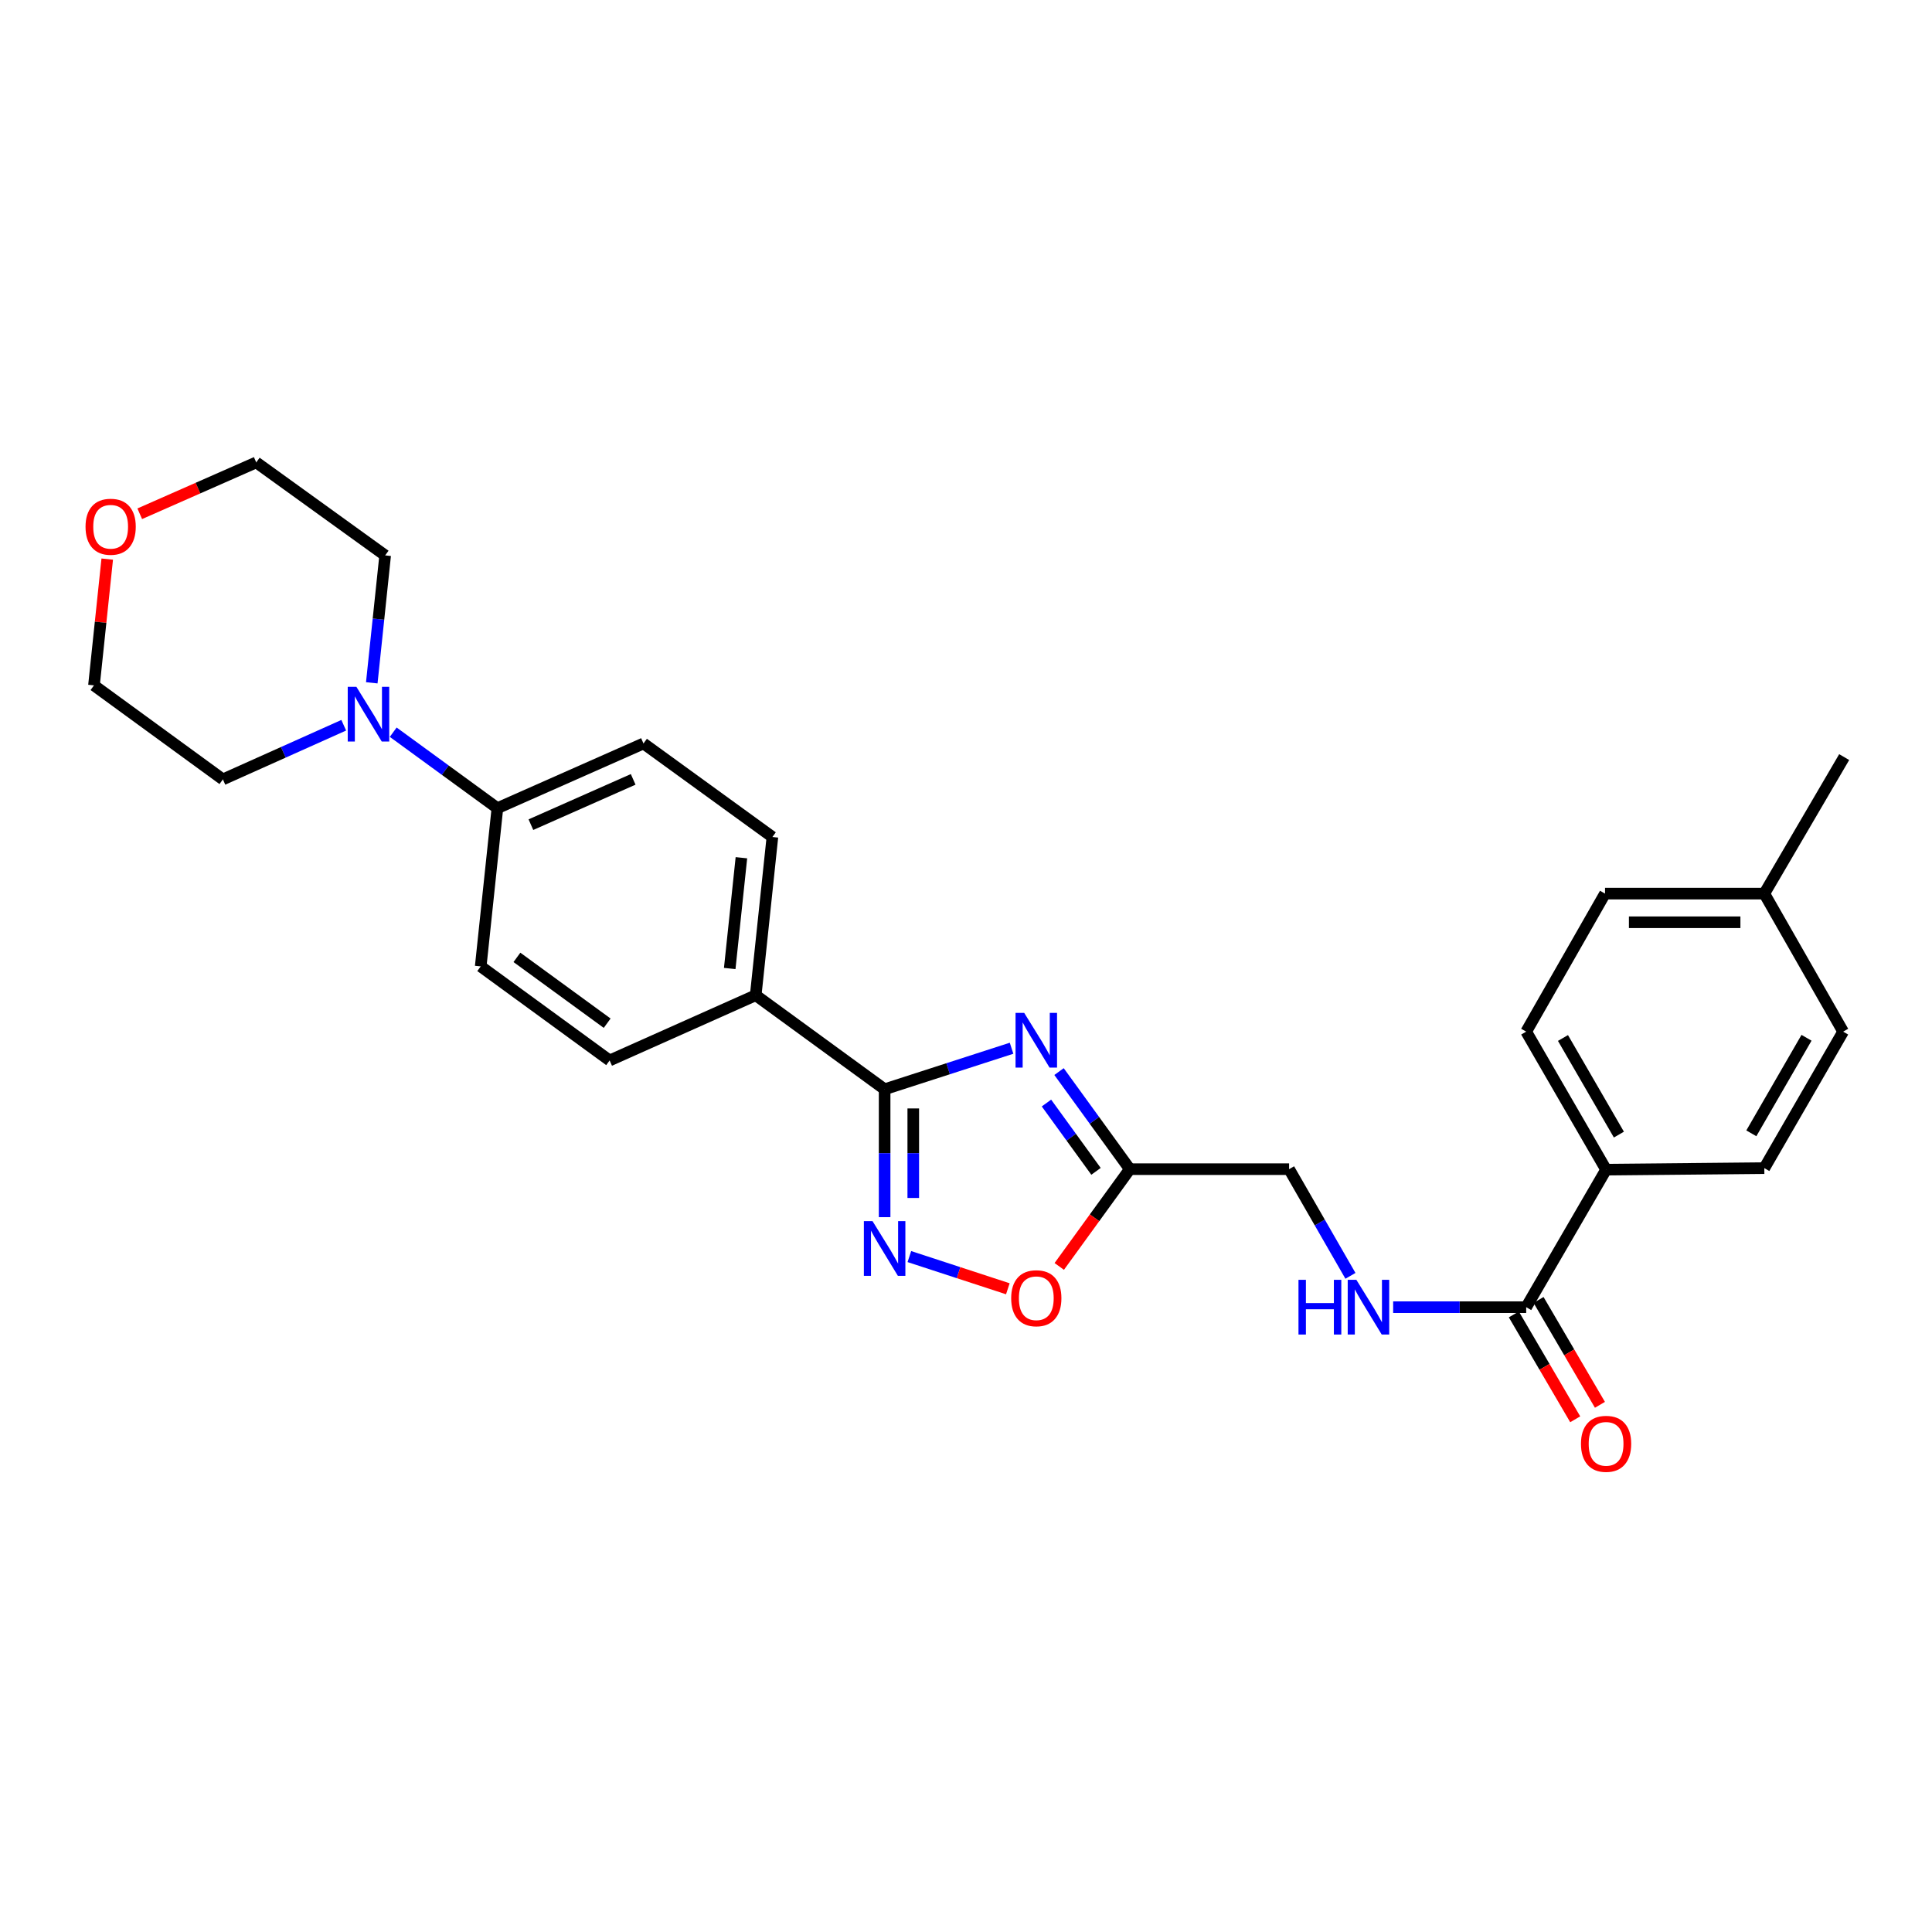 <?xml version='1.0' encoding='iso-8859-1'?>
<svg version='1.1' baseProfile='full'
              xmlns='http://www.w3.org/2000/svg'
                      xmlns:rdkit='http://www.rdkit.org/xml'
                      xmlns:xlink='http://www.w3.org/1999/xlink'
                  xml:space='preserve'
width='1000px' height='1000px' viewBox='0 0 1000 1000'>
<!-- END OF HEADER -->
<rect style='opacity:1.0;fill:#FFFFFF;stroke:none' width='1000' height='1000' x='0' y='0'> </rect>
<path class='bond-0' d='M 523.583,542.566 L 490.731,553.183' style='fill:none;fill-rule:evenodd;stroke:#0000FF;stroke-width:6px;stroke-linecap:butt;stroke-linejoin:miter;stroke-opacity:1' />
<path class='bond-0' d='M 490.731,553.183 L 457.88,563.799' style='fill:none;fill-rule:evenodd;stroke:#000000;stroke-width:6px;stroke-linecap:butt;stroke-linejoin:miter;stroke-opacity:1' />
<path class='bond-2' d='M 548.153,554.65 L 566.473,579.903' style='fill:none;fill-rule:evenodd;stroke:#0000FF;stroke-width:6px;stroke-linecap:butt;stroke-linejoin:miter;stroke-opacity:1' />
<path class='bond-2' d='M 566.473,579.903 L 584.793,605.156' style='fill:none;fill-rule:evenodd;stroke:#000000;stroke-width:6px;stroke-linecap:butt;stroke-linejoin:miter;stroke-opacity:1' />
<path class='bond-2' d='M 541.648,570.932 L 554.472,588.609' style='fill:none;fill-rule:evenodd;stroke:#0000FF;stroke-width:6px;stroke-linecap:butt;stroke-linejoin:miter;stroke-opacity:1' />
<path class='bond-2' d='M 554.472,588.609 L 567.296,606.286' style='fill:none;fill-rule:evenodd;stroke:#000000;stroke-width:6px;stroke-linecap:butt;stroke-linejoin:miter;stroke-opacity:1' />
<path class='bond-1' d='M 457.88,563.799 L 457.88,596.897' style='fill:none;fill-rule:evenodd;stroke:#000000;stroke-width:6px;stroke-linecap:butt;stroke-linejoin:miter;stroke-opacity:1' />
<path class='bond-1' d='M 457.88,596.897 L 457.88,629.996' style='fill:none;fill-rule:evenodd;stroke:#0000FF;stroke-width:6px;stroke-linecap:butt;stroke-linejoin:miter;stroke-opacity:1' />
<path class='bond-1' d='M 472.706,573.728 L 472.706,596.897' style='fill:none;fill-rule:evenodd;stroke:#000000;stroke-width:6px;stroke-linecap:butt;stroke-linejoin:miter;stroke-opacity:1' />
<path class='bond-1' d='M 472.706,596.897 L 472.706,620.067' style='fill:none;fill-rule:evenodd;stroke:#0000FF;stroke-width:6px;stroke-linecap:butt;stroke-linejoin:miter;stroke-opacity:1' />
<path class='bond-7' d='M 457.88,563.799 L 391.153,515.135' style='fill:none;fill-rule:evenodd;stroke:#000000;stroke-width:6px;stroke-linecap:butt;stroke-linejoin:miter;stroke-opacity:1' />
<path class='bond-27' d='M 470.685,650.403 L 496.171,658.735' style='fill:none;fill-rule:evenodd;stroke:#0000FF;stroke-width:6px;stroke-linecap:butt;stroke-linejoin:miter;stroke-opacity:1' />
<path class='bond-27' d='M 496.171,658.735 L 521.657,667.068' style='fill:none;fill-rule:evenodd;stroke:#FF0000;stroke-width:6px;stroke-linecap:butt;stroke-linejoin:miter;stroke-opacity:1' />
<path class='bond-3' d='M 584.793,605.156 L 566.531,630.329' style='fill:none;fill-rule:evenodd;stroke:#000000;stroke-width:6px;stroke-linecap:butt;stroke-linejoin:miter;stroke-opacity:1' />
<path class='bond-3' d='M 566.531,630.329 L 548.269,655.502' style='fill:none;fill-rule:evenodd;stroke:#FF0000;stroke-width:6px;stroke-linecap:butt;stroke-linejoin:miter;stroke-opacity:1' />
<path class='bond-11' d='M 584.793,605.156 L 667.236,605.156' style='fill:none;fill-rule:evenodd;stroke:#000000;stroke-width:6px;stroke-linecap:butt;stroke-linejoin:miter;stroke-opacity:1' />
<path class='bond-4' d='M 789.957,676.594 L 755.525,676.594' style='fill:none;fill-rule:evenodd;stroke:#000000;stroke-width:6px;stroke-linecap:butt;stroke-linejoin:miter;stroke-opacity:1' />
<path class='bond-4' d='M 755.525,676.594 L 721.094,676.594' style='fill:none;fill-rule:evenodd;stroke:#0000FF;stroke-width:6px;stroke-linecap:butt;stroke-linejoin:miter;stroke-opacity:1' />
<path class='bond-9' d='M 789.957,676.594 L 831.306,605.411' style='fill:none;fill-rule:evenodd;stroke:#000000;stroke-width:6px;stroke-linecap:butt;stroke-linejoin:miter;stroke-opacity:1' />
<path class='bond-10' d='M 783.559,680.339 L 799.444,707.479' style='fill:none;fill-rule:evenodd;stroke:#000000;stroke-width:6px;stroke-linecap:butt;stroke-linejoin:miter;stroke-opacity:1' />
<path class='bond-10' d='M 799.444,707.479 L 815.329,734.62' style='fill:none;fill-rule:evenodd;stroke:#FF0000;stroke-width:6px;stroke-linecap:butt;stroke-linejoin:miter;stroke-opacity:1' />
<path class='bond-10' d='M 796.355,672.85 L 812.24,699.99' style='fill:none;fill-rule:evenodd;stroke:#000000;stroke-width:6px;stroke-linecap:butt;stroke-linejoin:miter;stroke-opacity:1' />
<path class='bond-10' d='M 812.24,699.99 L 828.124,727.131' style='fill:none;fill-rule:evenodd;stroke:#FF0000;stroke-width:6px;stroke-linecap:butt;stroke-linejoin:miter;stroke-opacity:1' />
<path class='bond-5' d='M 203.53,378.986 L 230.491,398.649' style='fill:none;fill-rule:evenodd;stroke:#0000FF;stroke-width:6px;stroke-linecap:butt;stroke-linejoin:miter;stroke-opacity:1' />
<path class='bond-5' d='M 230.491,398.649 L 257.452,418.311' style='fill:none;fill-rule:evenodd;stroke:#000000;stroke-width:6px;stroke-linecap:butt;stroke-linejoin:miter;stroke-opacity:1' />
<path class='bond-22' d='M 192.43,353.422 L 195.894,320.45' style='fill:none;fill-rule:evenodd;stroke:#0000FF;stroke-width:6px;stroke-linecap:butt;stroke-linejoin:miter;stroke-opacity:1' />
<path class='bond-22' d='M 195.894,320.45 L 199.358,287.477' style='fill:none;fill-rule:evenodd;stroke:#000000;stroke-width:6px;stroke-linecap:butt;stroke-linejoin:miter;stroke-opacity:1' />
<path class='bond-23' d='M 177.921,375.385 L 146.644,389.398' style='fill:none;fill-rule:evenodd;stroke:#0000FF;stroke-width:6px;stroke-linecap:butt;stroke-linejoin:miter;stroke-opacity:1' />
<path class='bond-23' d='M 146.644,389.398 L 115.367,403.411' style='fill:none;fill-rule:evenodd;stroke:#000000;stroke-width:6px;stroke-linecap:butt;stroke-linejoin:miter;stroke-opacity:1' />
<path class='bond-6' d='M 698.986,660.374 L 683.111,632.765' style='fill:none;fill-rule:evenodd;stroke:#0000FF;stroke-width:6px;stroke-linecap:butt;stroke-linejoin:miter;stroke-opacity:1' />
<path class='bond-6' d='M 683.111,632.765 L 667.236,605.156' style='fill:none;fill-rule:evenodd;stroke:#000000;stroke-width:6px;stroke-linecap:butt;stroke-linejoin:miter;stroke-opacity:1' />
<path class='bond-12' d='M 391.153,515.135 L 399.793,433.228' style='fill:none;fill-rule:evenodd;stroke:#000000;stroke-width:6px;stroke-linecap:butt;stroke-linejoin:miter;stroke-opacity:1' />
<path class='bond-12' d='M 377.705,501.294 L 383.753,443.959' style='fill:none;fill-rule:evenodd;stroke:#000000;stroke-width:6px;stroke-linecap:butt;stroke-linejoin:miter;stroke-opacity:1' />
<path class='bond-13' d='M 391.153,515.135 L 315.539,548.89' style='fill:none;fill-rule:evenodd;stroke:#000000;stroke-width:6px;stroke-linecap:butt;stroke-linejoin:miter;stroke-opacity:1' />
<path class='bond-8' d='M 257.452,418.311 L 248.812,500.21' style='fill:none;fill-rule:evenodd;stroke:#000000;stroke-width:6px;stroke-linecap:butt;stroke-linejoin:miter;stroke-opacity:1' />
<path class='bond-28' d='M 257.452,418.311 L 333.067,384.82' style='fill:none;fill-rule:evenodd;stroke:#000000;stroke-width:6px;stroke-linecap:butt;stroke-linejoin:miter;stroke-opacity:1' />
<path class='bond-28' d='M 274.799,426.844 L 327.729,403.4' style='fill:none;fill-rule:evenodd;stroke:#000000;stroke-width:6px;stroke-linecap:butt;stroke-linejoin:miter;stroke-opacity:1' />
<path class='bond-17' d='M 831.306,605.411 L 789.957,533.973' style='fill:none;fill-rule:evenodd;stroke:#000000;stroke-width:6px;stroke-linecap:butt;stroke-linejoin:miter;stroke-opacity:1' />
<path class='bond-17' d='M 837.935,587.268 L 808.991,537.262' style='fill:none;fill-rule:evenodd;stroke:#000000;stroke-width:6px;stroke-linecap:butt;stroke-linejoin:miter;stroke-opacity:1' />
<path class='bond-18' d='M 831.306,605.411 L 913.205,604.621' style='fill:none;fill-rule:evenodd;stroke:#000000;stroke-width:6px;stroke-linecap:butt;stroke-linejoin:miter;stroke-opacity:1' />
<path class='bond-14' d='M 399.793,433.228 L 333.067,384.82' style='fill:none;fill-rule:evenodd;stroke:#000000;stroke-width:6px;stroke-linecap:butt;stroke-linejoin:miter;stroke-opacity:1' />
<path class='bond-15' d='M 315.539,548.89 L 248.812,500.21' style='fill:none;fill-rule:evenodd;stroke:#000000;stroke-width:6px;stroke-linecap:butt;stroke-linejoin:miter;stroke-opacity:1' />
<path class='bond-15' d='M 314.268,529.61 L 267.559,495.534' style='fill:none;fill-rule:evenodd;stroke:#000000;stroke-width:6px;stroke-linecap:butt;stroke-linejoin:miter;stroke-opacity:1' />
<path class='bond-16' d='M 55.505,289.386 L 52.072,322.067' style='fill:none;fill-rule:evenodd;stroke:#FF0000;stroke-width:6px;stroke-linecap:butt;stroke-linejoin:miter;stroke-opacity:1' />
<path class='bond-16' d='M 52.072,322.067 L 48.64,354.747' style='fill:none;fill-rule:evenodd;stroke:#000000;stroke-width:6px;stroke-linecap:butt;stroke-linejoin:miter;stroke-opacity:1' />
<path class='bond-30' d='M 72.331,265.922 L 102.481,252.631' style='fill:none;fill-rule:evenodd;stroke:#FF0000;stroke-width:6px;stroke-linecap:butt;stroke-linejoin:miter;stroke-opacity:1' />
<path class='bond-30' d='M 102.481,252.631 L 132.631,239.341' style='fill:none;fill-rule:evenodd;stroke:#000000;stroke-width:6px;stroke-linecap:butt;stroke-linejoin:miter;stroke-opacity:1' />
<path class='bond-19' d='M 789.957,533.973 L 830.762,462.535' style='fill:none;fill-rule:evenodd;stroke:#000000;stroke-width:6px;stroke-linecap:butt;stroke-linejoin:miter;stroke-opacity:1' />
<path class='bond-20' d='M 913.205,604.621 L 954.01,533.973' style='fill:none;fill-rule:evenodd;stroke:#000000;stroke-width:6px;stroke-linecap:butt;stroke-linejoin:miter;stroke-opacity:1' />
<path class='bond-20' d='M 906.487,586.608 L 935.051,537.155' style='fill:none;fill-rule:evenodd;stroke:#000000;stroke-width:6px;stroke-linecap:butt;stroke-linejoin:miter;stroke-opacity:1' />
<path class='bond-29' d='M 830.762,462.535 L 913.205,462.535' style='fill:none;fill-rule:evenodd;stroke:#000000;stroke-width:6px;stroke-linecap:butt;stroke-linejoin:miter;stroke-opacity:1' />
<path class='bond-29' d='M 843.128,477.361 L 900.838,477.361' style='fill:none;fill-rule:evenodd;stroke:#000000;stroke-width:6px;stroke-linecap:butt;stroke-linejoin:miter;stroke-opacity:1' />
<path class='bond-21' d='M 954.01,533.973 L 913.205,462.535' style='fill:none;fill-rule:evenodd;stroke:#000000;stroke-width:6px;stroke-linecap:butt;stroke-linejoin:miter;stroke-opacity:1' />
<path class='bond-26' d='M 913.205,462.535 L 954.545,391.871' style='fill:none;fill-rule:evenodd;stroke:#000000;stroke-width:6px;stroke-linecap:butt;stroke-linejoin:miter;stroke-opacity:1' />
<path class='bond-24' d='M 199.358,287.477 L 132.631,239.341' style='fill:none;fill-rule:evenodd;stroke:#000000;stroke-width:6px;stroke-linecap:butt;stroke-linejoin:miter;stroke-opacity:1' />
<path class='bond-25' d='M 115.367,403.411 L 48.64,354.747' style='fill:none;fill-rule:evenodd;stroke:#000000;stroke-width:6px;stroke-linecap:butt;stroke-linejoin:miter;stroke-opacity:1' />
<path  class='atom-0' d='M 530.125 524.269
L 539.405 539.269
Q 540.325 540.749, 541.805 543.429
Q 543.285 546.109, 543.365 546.269
L 543.365 524.269
L 547.125 524.269
L 547.125 552.589
L 543.245 552.589
L 533.285 536.189
Q 532.125 534.269, 530.885 532.069
Q 529.685 529.869, 529.325 529.189
L 529.325 552.589
L 525.645 552.589
L 525.645 524.269
L 530.125 524.269
' fill='#0000FF'/>
<path  class='atom-2' d='M 451.62 632.057
L 460.9 647.057
Q 461.82 648.537, 463.3 651.217
Q 464.78 653.897, 464.86 654.057
L 464.86 632.057
L 468.62 632.057
L 468.62 660.377
L 464.74 660.377
L 454.78 643.977
Q 453.62 642.057, 452.38 639.857
Q 451.18 637.657, 450.82 636.977
L 450.82 660.377
L 447.14 660.377
L 447.14 632.057
L 451.62 632.057
' fill='#0000FF'/>
<path  class='atom-4' d='M 523.385 671.963
Q 523.385 665.163, 526.745 661.363
Q 530.105 657.563, 536.385 657.563
Q 542.665 657.563, 546.025 661.363
Q 549.385 665.163, 549.385 671.963
Q 549.385 678.843, 545.985 682.763
Q 542.585 686.643, 536.385 686.643
Q 530.145 686.643, 526.745 682.763
Q 523.385 678.883, 523.385 671.963
M 536.385 683.443
Q 540.705 683.443, 543.025 680.563
Q 545.385 677.643, 545.385 671.963
Q 545.385 666.403, 543.025 663.603
Q 540.705 660.763, 536.385 660.763
Q 532.065 660.763, 529.705 663.563
Q 527.385 666.363, 527.385 671.963
Q 527.385 677.683, 529.705 680.563
Q 532.065 683.443, 536.385 683.443
' fill='#FF0000'/>
<path  class='atom-6' d='M 184.466 355.488
L 193.746 370.488
Q 194.666 371.968, 196.146 374.648
Q 197.626 377.328, 197.706 377.488
L 197.706 355.488
L 201.466 355.488
L 201.466 383.808
L 197.586 383.808
L 187.626 367.408
Q 186.466 365.488, 185.226 363.288
Q 184.026 361.088, 183.666 360.408
L 183.666 383.808
L 179.986 383.808
L 179.986 355.488
L 184.466 355.488
' fill='#0000FF'/>
<path  class='atom-7' d='M 672.093 662.434
L 675.933 662.434
L 675.933 674.474
L 690.413 674.474
L 690.413 662.434
L 694.253 662.434
L 694.253 690.754
L 690.413 690.754
L 690.413 677.674
L 675.933 677.674
L 675.933 690.754
L 672.093 690.754
L 672.093 662.434
' fill='#0000FF'/>
<path  class='atom-7' d='M 702.053 662.434
L 711.333 677.434
Q 712.253 678.914, 713.733 681.594
Q 715.213 684.274, 715.293 684.434
L 715.293 662.434
L 719.053 662.434
L 719.053 690.754
L 715.173 690.754
L 705.213 674.354
Q 704.053 672.434, 702.813 670.234
Q 701.613 668.034, 701.253 667.354
L 701.253 690.754
L 697.573 690.754
L 697.573 662.434
L 702.053 662.434
' fill='#0000FF'/>
<path  class='atom-11' d='M 818.306 747.322
Q 818.306 740.522, 821.666 736.722
Q 825.026 732.922, 831.306 732.922
Q 837.586 732.922, 840.946 736.722
Q 844.306 740.522, 844.306 747.322
Q 844.306 754.202, 840.906 758.122
Q 837.506 762.002, 831.306 762.002
Q 825.066 762.002, 821.666 758.122
Q 818.306 754.242, 818.306 747.322
M 831.306 758.802
Q 835.626 758.802, 837.946 755.922
Q 840.306 753.002, 840.306 747.322
Q 840.306 741.762, 837.946 738.962
Q 835.626 736.122, 831.306 736.122
Q 826.986 736.122, 824.626 738.922
Q 822.306 741.722, 822.306 747.322
Q 822.306 753.042, 824.626 755.922
Q 826.986 758.802, 831.306 758.802
' fill='#FF0000'/>
<path  class='atom-17' d='M 44.272 272.64
Q 44.272 265.84, 47.632 262.04
Q 50.992 258.24, 57.272 258.24
Q 63.552 258.24, 66.912 262.04
Q 70.272 265.84, 70.272 272.64
Q 70.272 279.52, 66.872 283.44
Q 63.472 287.32, 57.272 287.32
Q 51.032 287.32, 47.632 283.44
Q 44.272 279.56, 44.272 272.64
M 57.272 284.12
Q 61.592 284.12, 63.912 281.24
Q 66.272 278.32, 66.272 272.64
Q 66.272 267.08, 63.912 264.28
Q 61.592 261.44, 57.272 261.44
Q 52.952 261.44, 50.592 264.24
Q 48.272 267.04, 48.272 272.64
Q 48.272 278.36, 50.592 281.24
Q 52.952 284.12, 57.272 284.12
' fill='#FF0000'/>
</svg>
